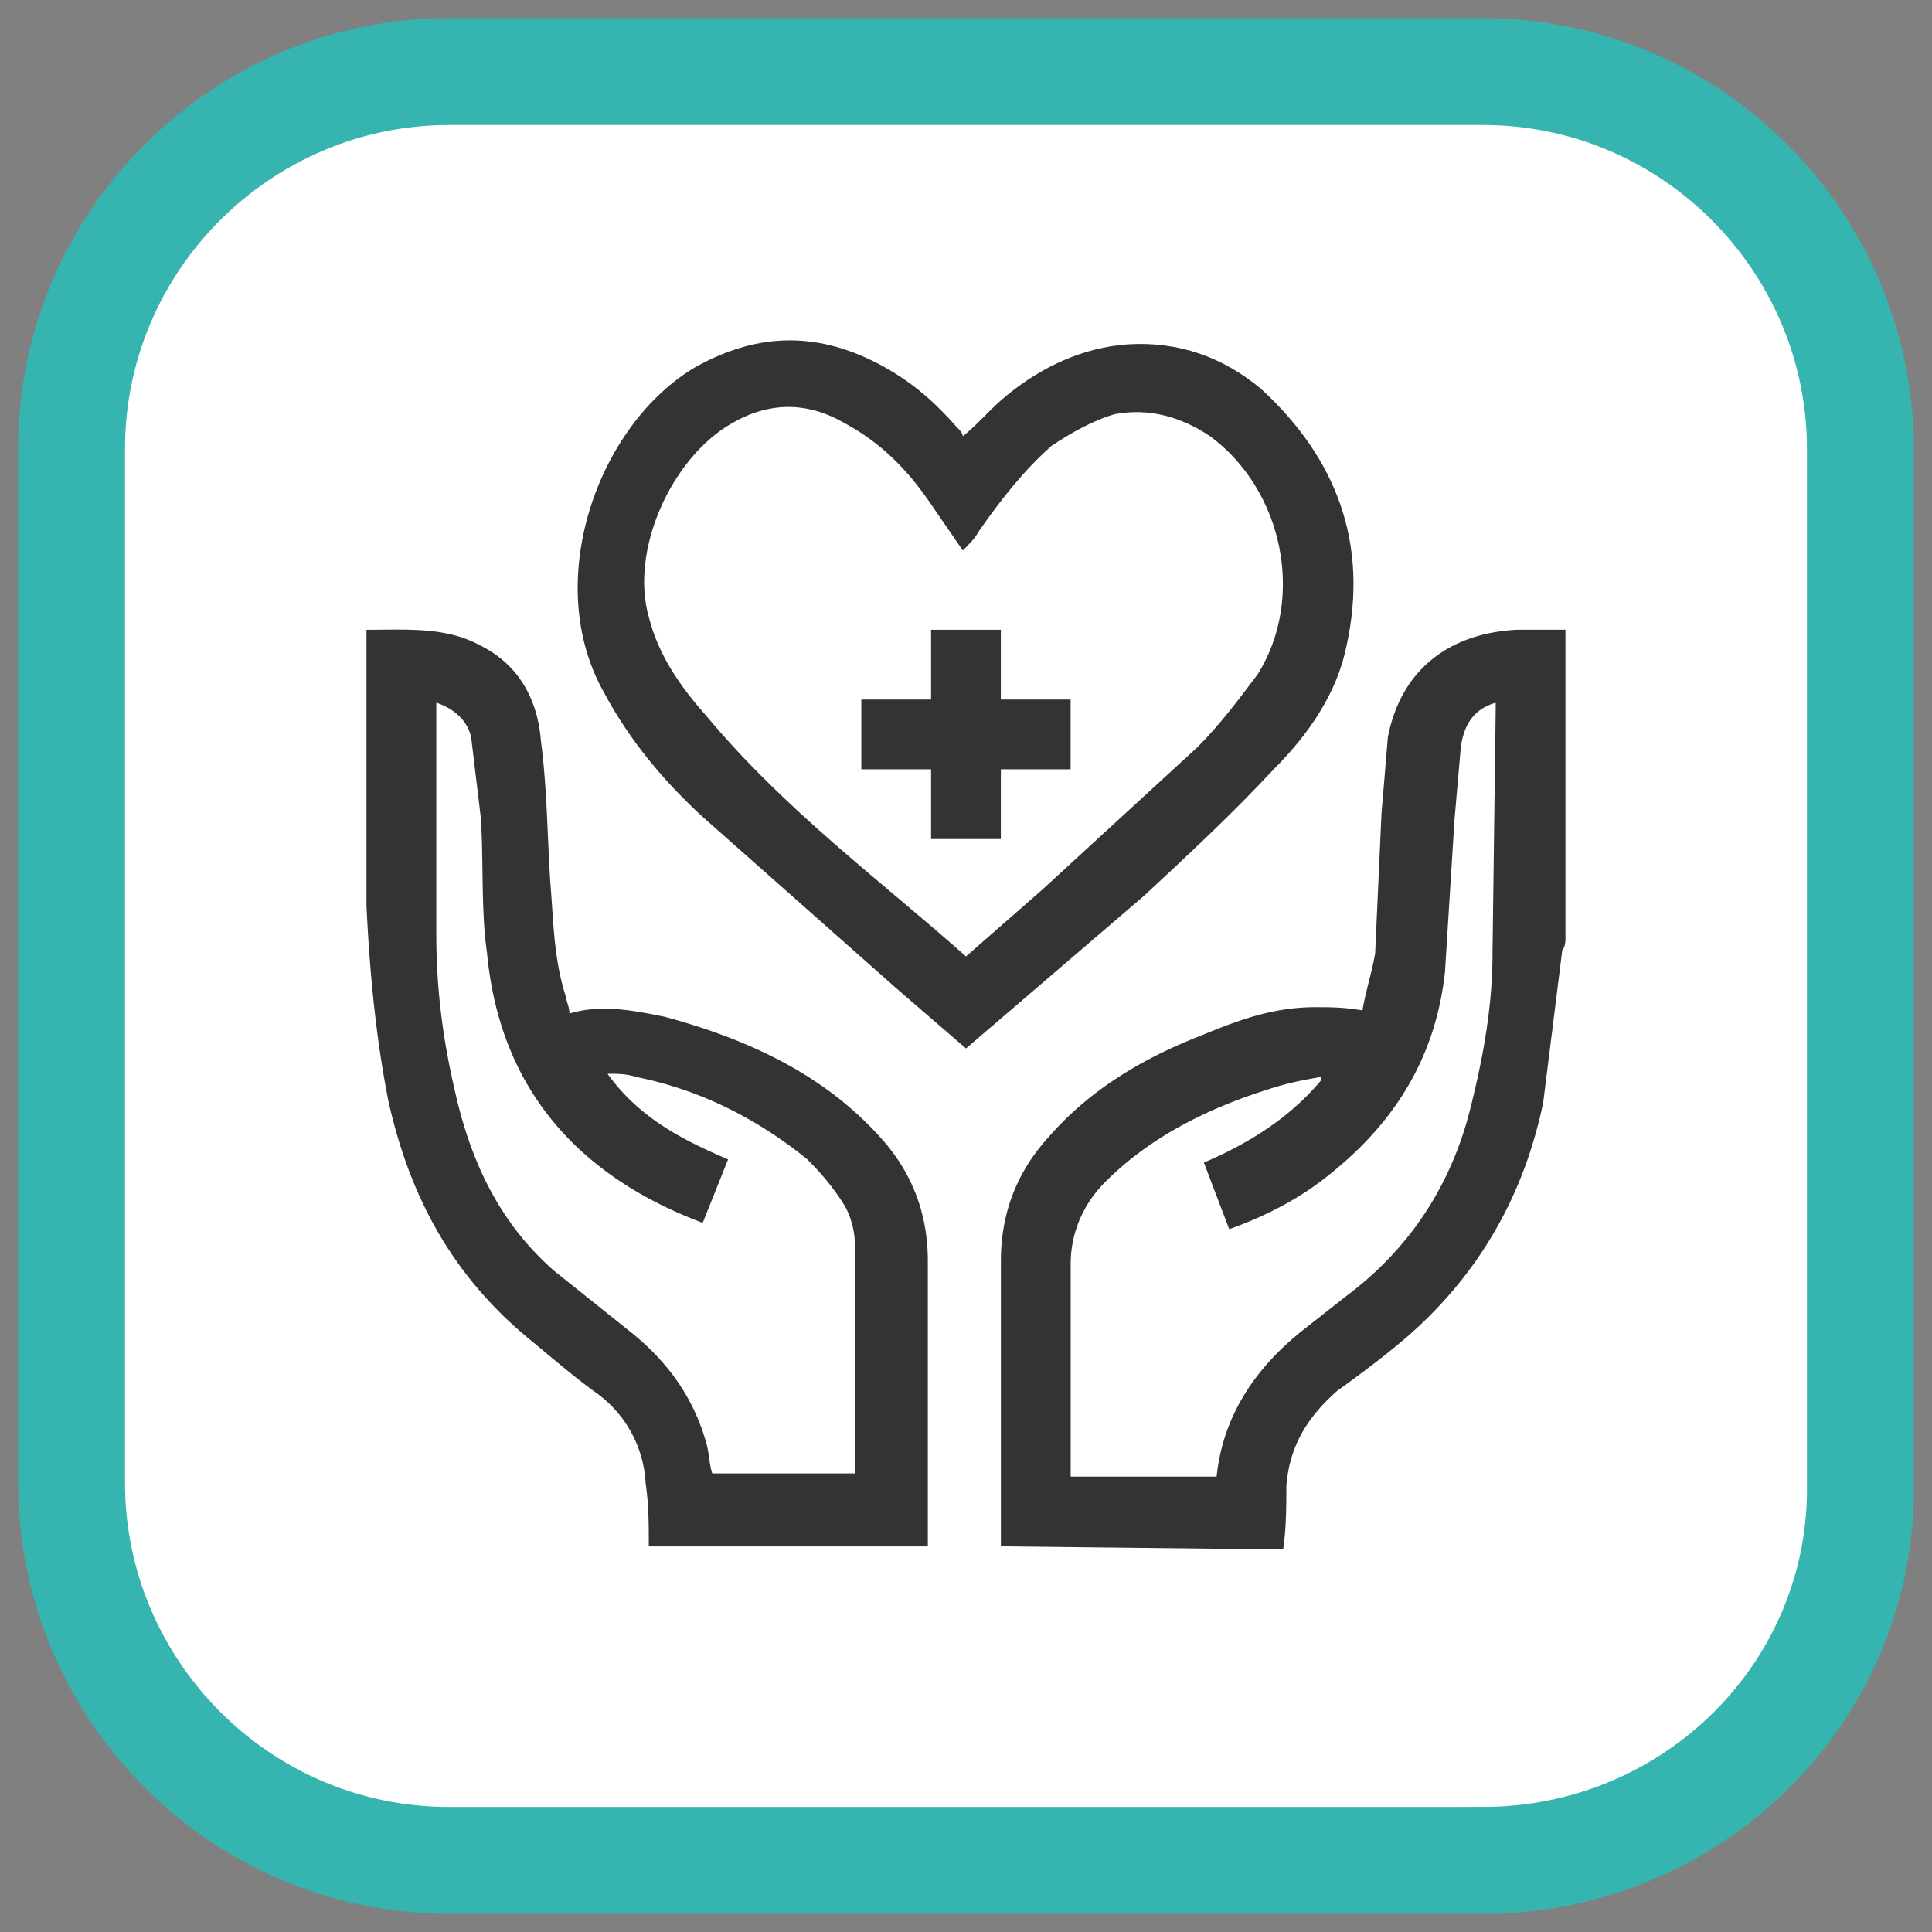 <svg xmlns="http://www.w3.org/2000/svg" width="54" height="54" fill="none" xmlns:v="https://vecta.io/nano"><rect width="100%" height="100%" fill="#808080" stroke="none"/><path d="M41.449 51.999h-28.9C6.698 51.999 2 47.212 2 41.449v-28.9C2 6.698 6.787 2 12.549 2h28.9C47.3 2 51.999 6.787 51.999 12.549v28.9c.089 5.851-4.699 10.549-10.549 10.549z" fill="#fff" stroke="#35b4b0" stroke-width="2.988" stroke-miterlimit="10"/><g fill="#323433"><path d="M27.975 43.222v-7.979c0-1.33.443-2.482 1.33-3.457 1.152-1.33 2.659-2.216 4.255-2.837 1.064-.443 2.039-.798 3.191-.798.443 0 .798 0 1.33.089.089-.532.266-1.064.355-1.596l.177-3.901.177-2.128c.355-1.862 1.684-2.925 3.635-3.014h1.33V26.2c0 .089 0 .266-.089.355l-.532 4.255c-.532 2.571-1.773 4.787-3.812 6.56-.621.532-1.33 1.064-1.95 1.507-.798.709-1.33 1.507-1.418 2.659 0 .532 0 1.153-.089 1.773l-7.89-.089zm8.954-13.032v-.089c-.532.089-.975.177-1.507.355-1.684.532-3.28 1.33-4.521 2.571-.62.62-.975 1.418-.975 2.305v5.585.355h4.078c.177-1.684 1.064-3.014 2.393-4.078l1.241-.975c1.773-1.33 2.925-3.103 3.457-5.23.355-1.418.621-2.837.621-4.344l.089-6.826v-.177c-.621.177-.887.62-.975 1.241l-.177 2.039-.266 4.255c-.266 2.393-1.418 4.255-3.369 5.762-.798.621-1.684 1.064-2.66 1.418l-.709-1.862c1.241-.532 2.393-1.241 3.28-2.305zM18.134 43.222c0-.62 0-1.152-.089-1.773a3.32 3.32 0 0 0-1.33-2.482c-.62-.443-1.241-.975-1.773-1.418-2.216-1.773-3.457-3.989-4.078-6.737-.355-1.773-.532-3.635-.621-5.496V17.78v-.177c1.152 0 2.216-.089 3.191.443 1.064.532 1.596 1.507 1.684 2.66.177 1.33.177 2.659.266 3.989.089 1.064.089 2.128.443 3.191 0 .089.089.266.089.443.886-.266 1.773-.089 2.659.089 2.305.621 4.433 1.596 6.028 3.369.887.975 1.33 2.128 1.33 3.457v7.979h-7.801zm-5.939-23.581v6.471c0 1.507.177 2.925.532 4.433.443 1.95 1.241 3.635 2.748 4.964l2.216 1.773c.975.798 1.684 1.773 2.039 3.014.089.266.089.62.177.887h3.989v-.177V34.8a2.36 2.36 0 0 0-.266-1.064c-.266-.443-.62-.887-1.064-1.33-1.418-1.152-3.014-1.95-4.787-2.305-.266-.089-.532-.089-.798-.089.887 1.241 2.128 1.862 3.369 2.394l-.709 1.773c-3.546-1.33-5.674-3.812-6.028-7.535-.177-1.241-.089-2.571-.177-3.812l-.266-2.216c-.089-.443-.443-.798-.975-.975z"/><path d="M26.999 29.304l-1.95-1.684-5.408-4.787c-1.064-.975-2.039-2.128-2.748-3.457-1.773-3.103-.177-7.535 2.571-9.131 1.773-.975 3.457-.975 5.23 0 .798.443 1.418.975 2.039 1.684.089.089.177.177.177.266.443-.355.798-.798 1.241-1.152.975-.798 2.128-1.33 3.369-1.418 1.418-.089 2.66.355 3.723 1.241 2.128 1.95 3.014 4.344 2.394 7.181-.266 1.33-1.064 2.482-2.039 3.457-1.153 1.241-2.394 2.394-3.635 3.546l-4.964 4.255zm0-2.571l2.128-1.862 4.344-3.989c.62-.621 1.152-1.33 1.684-2.039 1.33-2.128.709-5.142-1.33-6.649-.798-.532-1.684-.798-2.659-.62-.621.177-1.241.532-1.773.886-.798.709-1.418 1.507-2.039 2.394-.089.177-.266.355-.443.532l-.975-1.418c-.621-.886-1.33-1.596-2.305-2.128-1.064-.62-2.128-.62-3.191 0-1.684.975-2.837 3.546-2.305 5.408.266 1.064.887 1.95 1.596 2.748 2.216 2.66 4.876 4.61 7.269 6.737zm-.975-9.131h1.95v1.95h1.95v1.95h-1.95v1.95h-1.95v-1.95h-1.95v-1.95h1.95v-1.95z"/></g></svg>